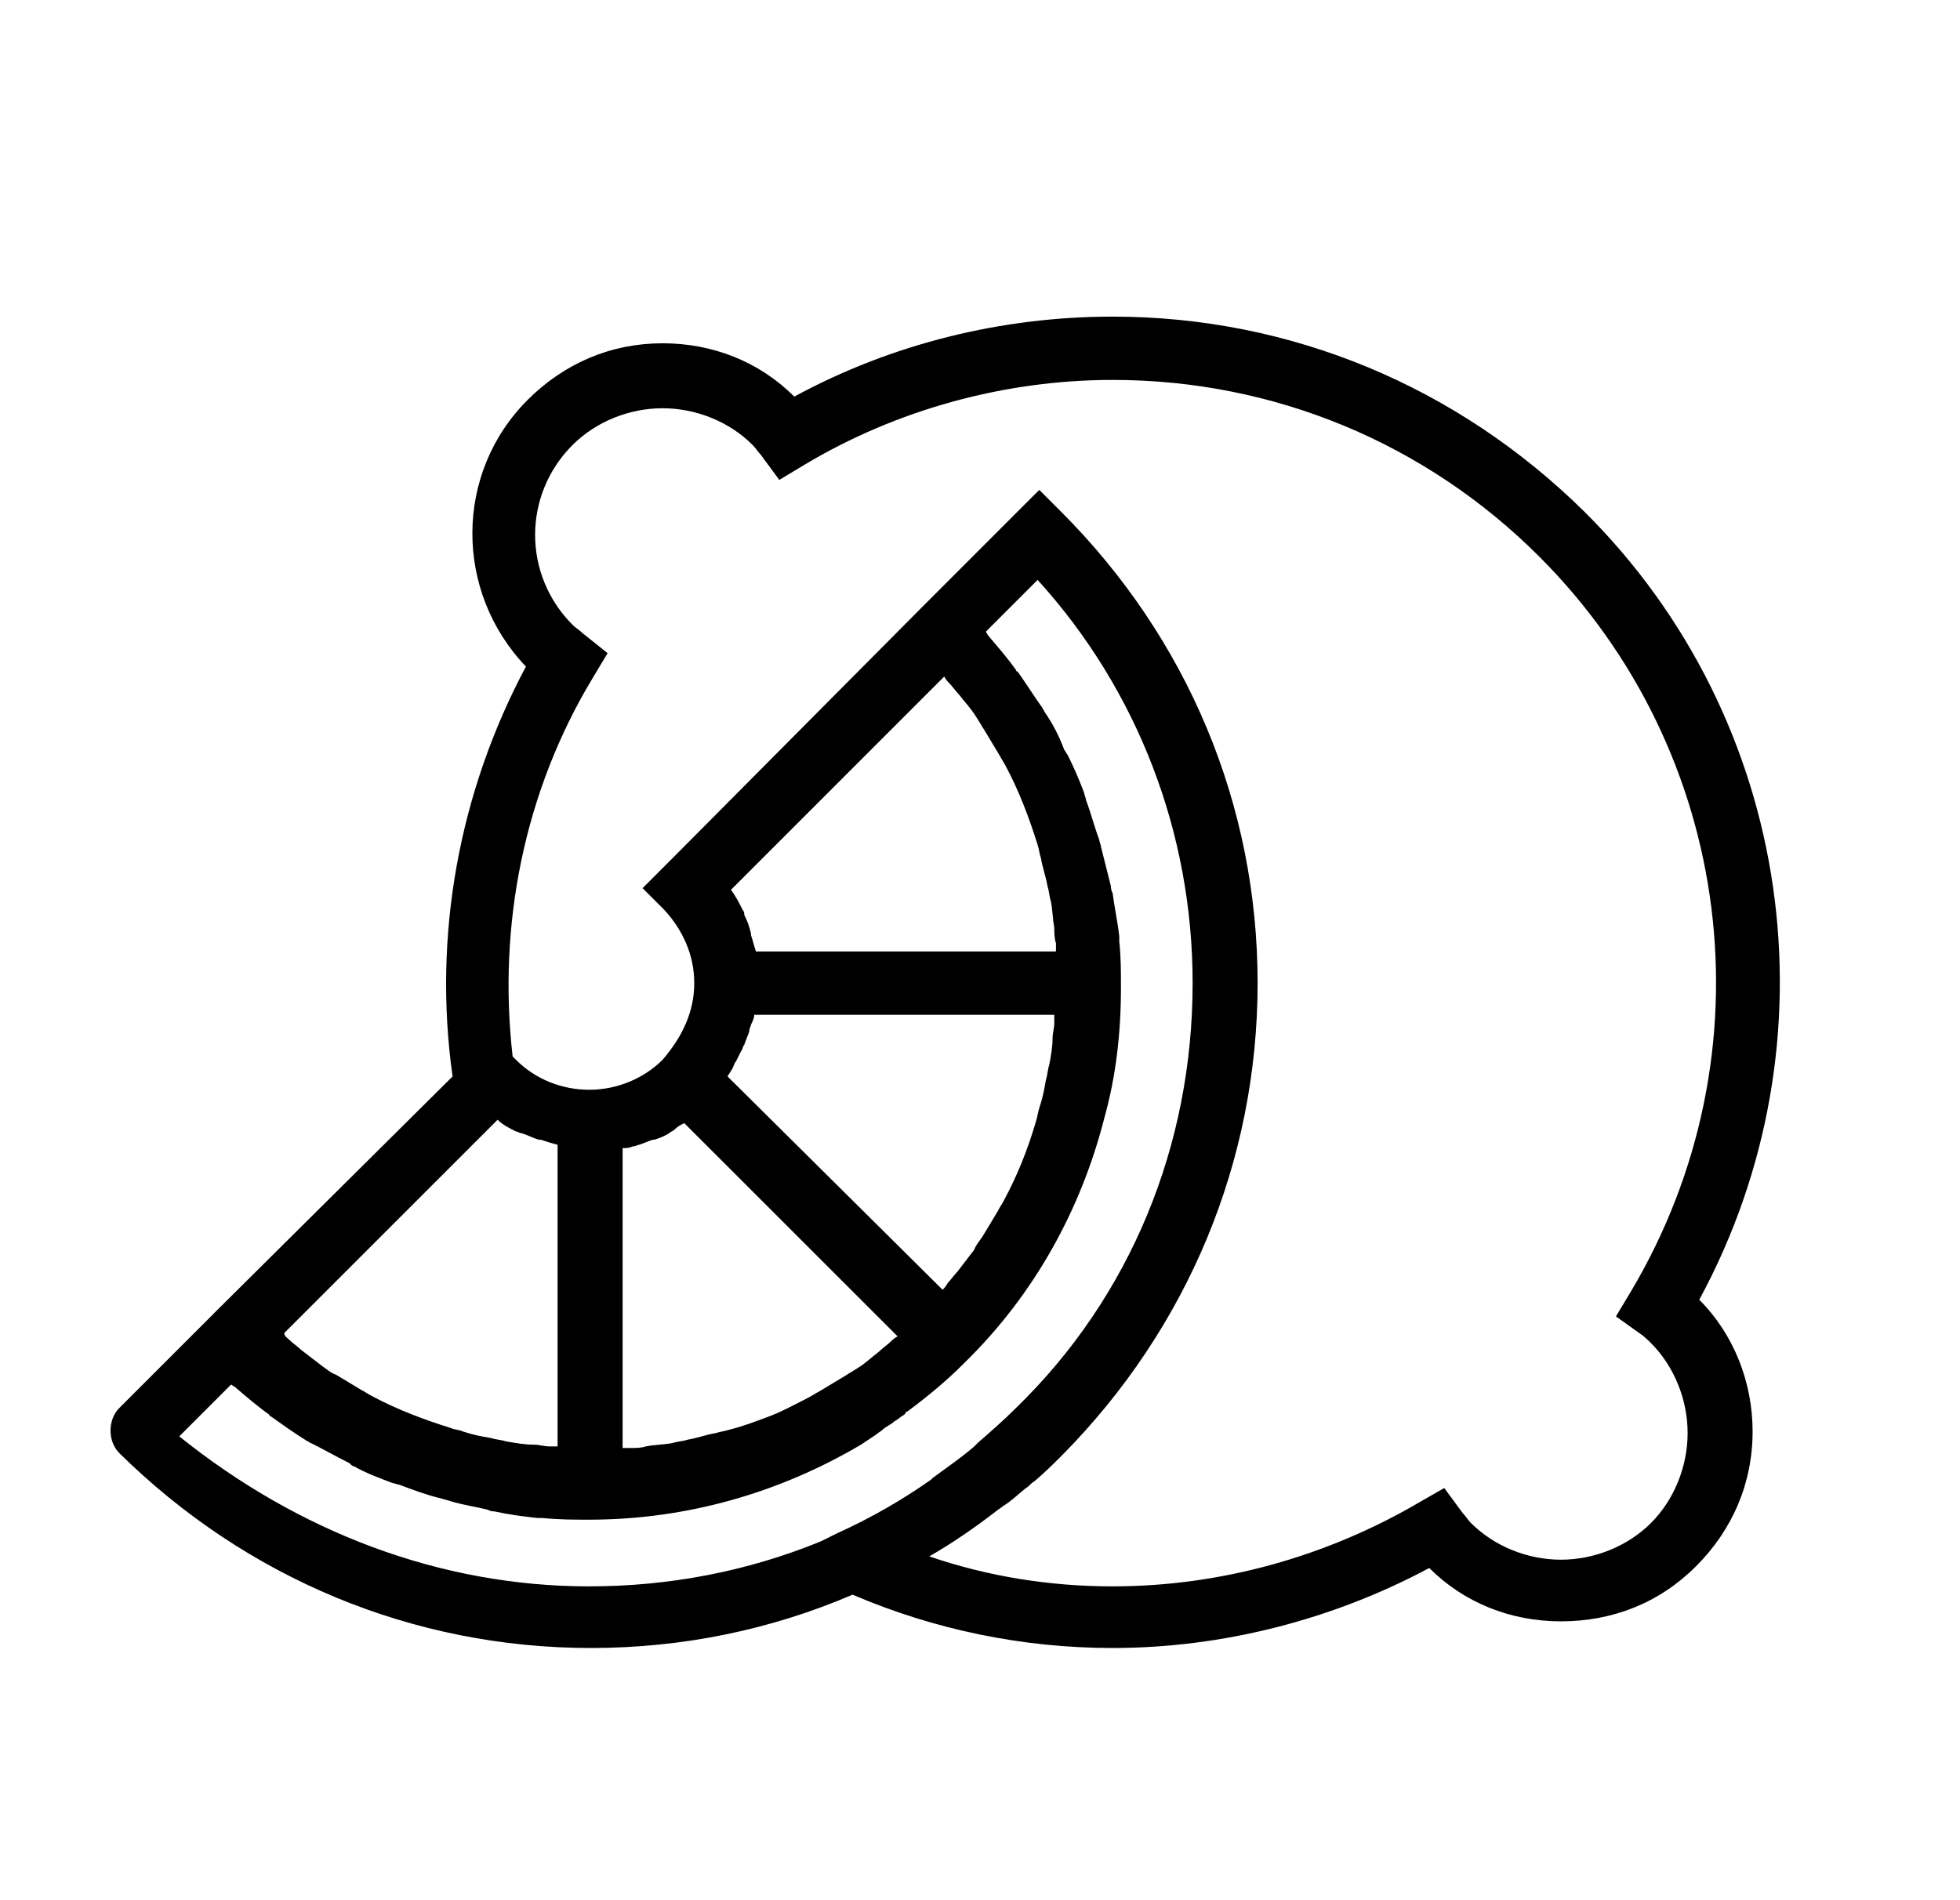 <svg xmlns="http://www.w3.org/2000/svg" width="33" height="32" viewBox="0 0 33 32">
    <defs>
        <filter id="91sxbsgmza">
            <feColorMatrix in="SourceGraphic" values="0 0 0 0 0 0 0 0 0 0 0 0 0 0 0 0 0 0 1 0"/>
        </filter>
    </defs>
    <g fill="none" fill-rule="evenodd">
        <g>
            <g>
                <g>
                    <g>
                        <g filter="url(#91sxbsgmza)" transform="translate(-949 -599) translate(125 96) translate(824.5 66) translate(0 317) translate(0 120)">
                            <g>
                                <g fill="#000" fill-rule="nonzero">
                                    <path d="M20.046 1.038c-1.347 0-2.666.253-3.9.758l-.282.14c-.56.253-1.094.561-1.571.898l-.028.028c-.225.169-.477.337-.702.533l-.056.057c-.224.196-.449.392-.645.589-1.936 1.88-2.975 4.434-2.975 7.156 0 2.525.926 4.938 2.61 6.79l.87-.87c0-.028-.028-.028-.028-.056-.168-.196-.337-.392-.477-.589 0 0 0-.028-.028-.028-.14-.196-.28-.42-.421-.617 0-.028-.028-.028-.028-.056-.14-.197-.253-.421-.337-.646-.028-.028-.028-.056-.056-.084-.112-.225-.196-.42-.28-.645 0-.028-.029-.085-.029-.113-.084-.224-.14-.449-.224-.673 0-.028-.028-.084-.028-.112l-.169-.674c0-.028 0-.056-.028-.112-.028-.225-.084-.477-.112-.73v-.084c-.028-.252-.028-.505-.028-.786 0-.757.084-1.487.28-2.188.394-1.544 1.18-2.975 2.358-4.125.308-.31.617-.562.954-.814.028 0 .028-.028.056-.056.056-.028.112-.085.168-.113.057-.056.14-.084.197-.14.028-.028.084-.056.112-.084l.253-.168c1.375-.814 2.946-1.263 4.574-1.263.252 0 .505 0 .785.028h.085c.252.028.477.056.73.112.027 0 .055 0 .111.028.225.056.45.084.702.168.028 0 .084.029.112.029.225.056.45.14.674.224.028 0 .084.028.112.028.224.084.449.168.645.28.028 0 .056.029.085.057.224.112.42.224.645.337.028 0 .028.028.056.028.225.14.421.28.617.42 0 0 .028 0 .028.029.197.14.393.308.59.477.028 0 .028.028.056.028l.87-.87c-1.993-1.6-4.378-2.526-6.903-2.526zm-8.812 0c-1.824 0-3.62.505-5.191 1.431l-.393.225-.309-.421c-.056-.056-.084-.112-.14-.168-.393-.393-.954-.618-1.515-.618-.561 0-1.123.225-1.516.618-.392.392-.617.954-.617 1.515 0 .561.225 1.122.617 1.515.057.056.113.113.197.169l.393.28-.253.421C.122 10.018.767 15.097 4.051 18.38c1.908 1.908 4.461 2.975 7.183 2.975 1.824 0 3.648-.505 5.192-1.431l.42-.253.31.421c.055.056.084.112.14.168.392.393.954.618 1.515.618.561 0 1.122-.225 1.515-.618.842-.841.842-2.188 0-3.03-.056-.056-.112-.084-.168-.14l-.421-.337.253-.421c1.15-1.908 1.599-4.153 1.346-6.37l-.056-.056c-.336-.337-.785-.505-1.234-.505-.477 0-.926.196-1.235.505-.337.393-.533.814-.533 1.29 0 .478.196.899.505 1.235l.365.365-.421.421-4.266 4.293-1.627 1.628-.365.365-.365-.365c-2.132-2.133-3.311-4.939-3.311-7.941 0-3.003 1.179-5.81 3.283-7.942.169-.168.309-.309.477-.449.056-.028.084-.084.14-.112.14-.112.253-.225.393-.309.028-.028.085-.056.113-.084.364-.28.73-.533 1.122-.758-.982-.336-2.02-.505-3.087-.505zm2.19 5.893c-.085.14-.17.28-.253.421-.028.056-.085.14-.113.197-.224.42-.393.841-.533 1.318-.028.085-.028.14-.056.225-.056.168-.084.309-.112.477-.028.084-.028.168-.056.253-.028.14-.056.308-.056.449 0 .084-.029.168-.029.252v.14h5.052c0-.056.028-.112.056-.168 0-.028.028-.056.028-.112.028-.084.056-.14.084-.225.028-.028.028-.084.056-.112l.084-.168c.028-.028.028-.056.056-.113.028-.056.056-.084.085-.14l-3.62-3.592c-.028.028-.057.056-.085.112-.056.057-.112.14-.168.197-.084.112-.196.252-.28.365-.029.084-.085.14-.14.224zm-1.208 5.192c.029.168.029.308.057.449.028.084.028.168.056.252.028.168.084.309.112.477.028.084.028.14.056.225.14.449.309.898.533 1.319.028.056.084.14.113.196l.252.42c.056.085.084.141.14.225.085.14.197.253.281.365.056.056.112.14.168.197.028.028.056.056.085.112l3.591-3.592c-.084-.112-.14-.224-.196-.337-.028-.028-.028-.056-.028-.084-.056-.112-.084-.196-.112-.309v-.028c-.028-.084-.056-.196-.084-.28h-5.052v.14c.028.084.028.168.028.253zm6.876-8.728c-.14.029-.31.029-.45.057-.084.028-.168.028-.252.056-.168.028-.309.084-.477.112-.084.028-.14.028-.225.056-.224.056-.448.14-.673.225-.224.084-.42.196-.645.308-.057.028-.14.084-.197.112l-.42.253c-.085.056-.141.084-.225.14-.14.085-.253.197-.365.281-.056.056-.14.112-.196.168-.029.028-.057.056-.113.085l3.592 3.591c.056-.028.112-.056.169-.112.028-.028.056-.028.084-.056.084-.056.168-.084.252-.112h.028c.085-.028.14-.056.225-.084.028 0 .056-.028.112-.028.056-.029.112-.029.168-.029v-5.05h-.14c-.084 0-.168 0-.252.027zm6.005 1.796c-.056-.056-.14-.112-.197-.168-.112-.084-.252-.196-.364-.28-.085-.057-.14-.113-.225-.14-.14-.085-.28-.17-.42-.253-.057-.029-.141-.085-.197-.113-.421-.224-.87-.393-1.32-.533-.055-.028-.14-.028-.196-.056-.168-.056-.308-.084-.477-.112-.084-.028-.168-.028-.252-.056-.169-.028-.309-.056-.477-.056-.084 0-.169-.029-.253-.029h-.14v5.08c.112.028.196.056.28.084h.029c.112.028.196.084.308.112.028 0 .056.028.084.028.113.056.225.112.309.197l3.592-3.592c0-.056-.056-.085-.084-.113zm1.263.45l-4.013 3.984c.336 2.385-.113 4.799-1.235 6.903 1.207 1.263 1.207 3.255-.028 4.49-.617.617-1.403.954-2.273.954-.842 0-1.628-.308-2.217-.898-1.656.898-3.508 1.347-5.36 1.347-3.002 0-5.808-1.178-7.941-3.283C-.243 15.63-1 10.214 1.357 5.865c-.59-.59-.898-1.403-.898-2.217 0-.87.336-1.656.954-2.273C2.03.758 2.816.449 3.686.449c.842 0 1.627.309 2.217.898C7.53.477 9.383 0 11.234 0c1.516 0 3.003.309 4.378.898C16.987.308 18.474 0 20.018 0c3.002 0 5.808 1.179 7.941 3.283.196.197.196.561 0 .758l-1.6 1.6z" transform="translate(1.361 5.333) rotate(180 14.053 11.21)"/>
                                </g>
                            </g>
                        </g>
                    </g>
                </g>
            </g>
        </g>
    </g>
</svg>
